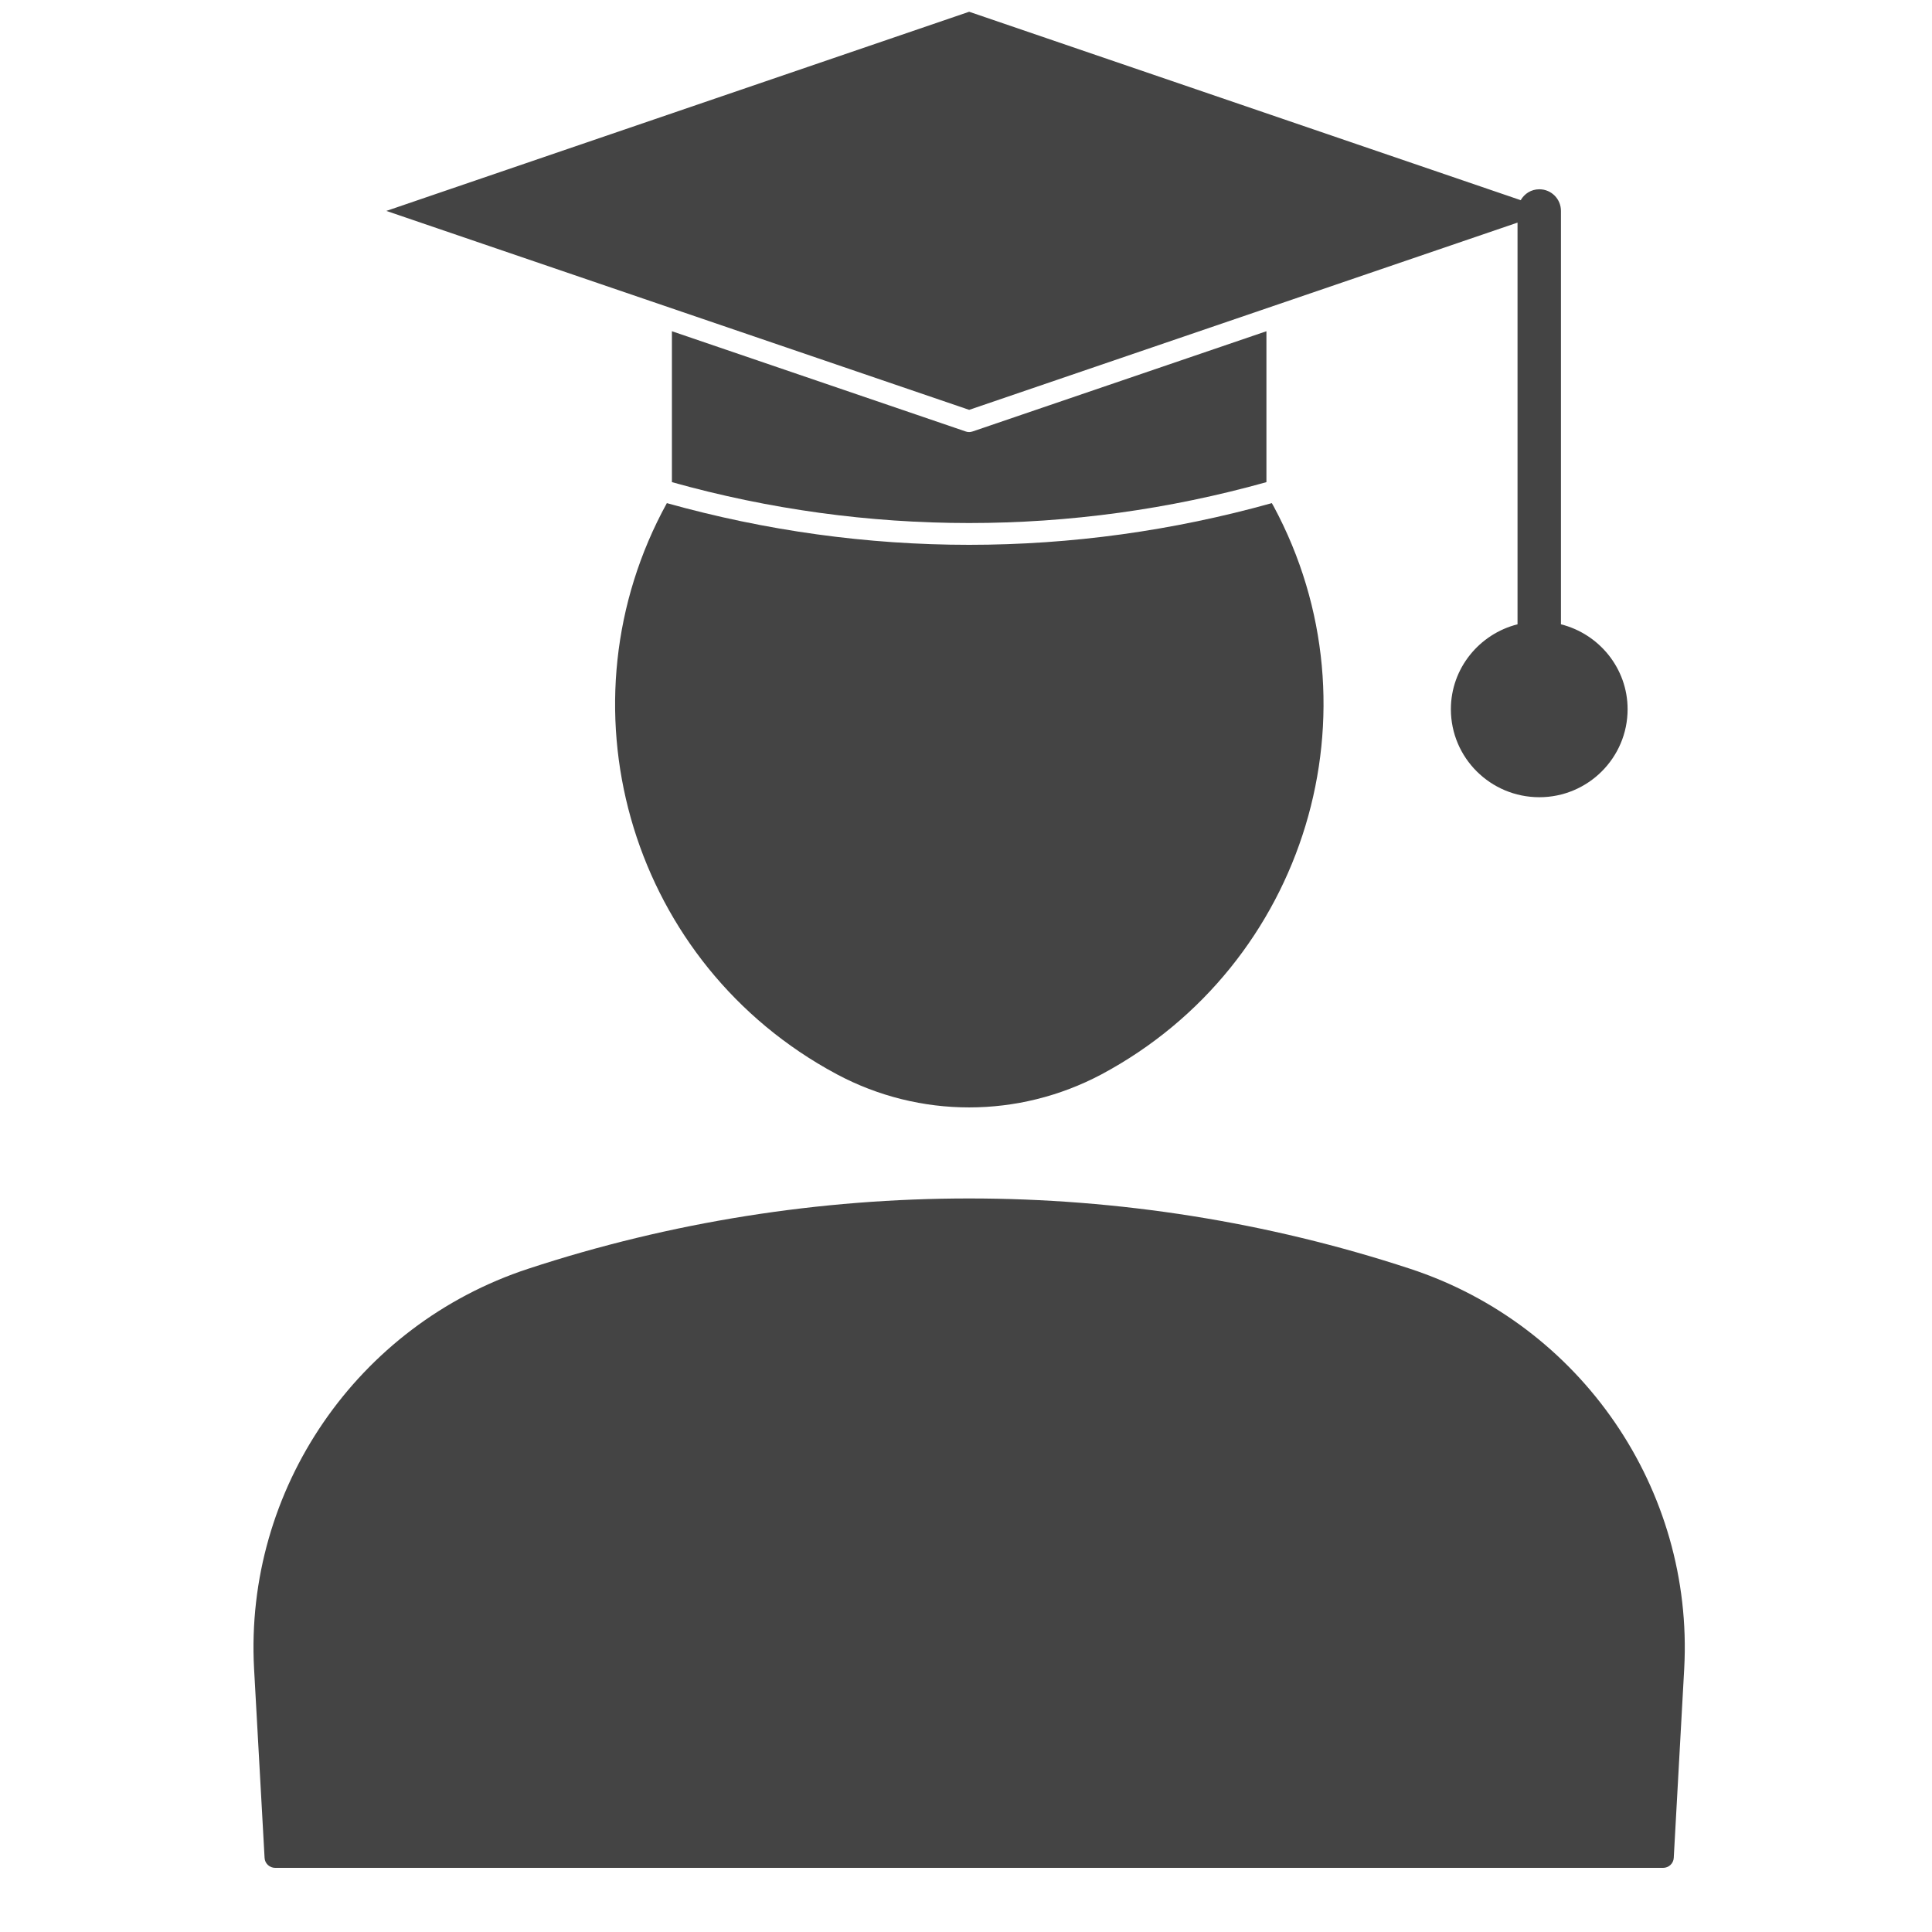 <svg xmlns="http://www.w3.org/2000/svg" xmlns:xlink="http://www.w3.org/1999/xlink" width="48" zoomAndPan="magnify" viewBox="0 0 36 36" height="48" preserveAspectRatio="xMidYMid meet" version="1.0"><defs><clipPath id="id1"><path d="M 4.559 22 L 31.559 22 L 31.559 35 L 4.559 35 Z M 4.559 22 " clip-rule="nonzero"/></clipPath></defs><g clip-path="url(#id1)"><path fill="#444444" d="M 26.273 23.641 C 20.965 21.895 15.152 21.895 9.844 23.641 C 6.652 24.688 4.555 27.754 4.734 31.09 L 4.93 34.617 C 4.934 34.723 5.023 34.805 5.129 34.805 L 30.988 34.805 C 31.094 34.805 31.184 34.723 31.188 34.617 L 31.383 31.09 C 31.562 27.754 29.465 24.688 26.273 23.641 Z M 26.273 23.641 " fill-opacity="1" fill-rule="nonzero"/></g><path fill="#444444" d="M 20.523 20.02 C 18.977 20.84 17.137 20.84 15.598 20.02 C 15.531 19.984 15.469 19.949 15.406 19.914 C 11.691 17.797 10.379 13.098 12.426 9.375 C 14.27 9.891 16.164 10.152 18.059 10.152 C 19.957 10.152 21.852 9.891 23.699 9.375 C 23.711 9.395 23.719 9.414 23.73 9.43 C 25.777 13.23 24.34 17.98 20.523 20.02 Z M 20.523 20.02 " fill-opacity="1" fill-rule="nonzero"/><path fill="#444444" d="M 23.598 8.984 C 19.969 10 16.145 10 12.52 8.984 L 12.52 6.172 L 17.992 8.039 C 18.012 8.047 18.035 8.051 18.059 8.051 C 18.078 8.051 18.102 8.047 18.125 8.039 L 23.598 6.172 Z M 23.598 8.984 " fill-opacity="1" fill-rule="nonzero"/><path fill="#444444" d="M 29.086 11.633 L 29.086 3.93 C 29.086 3.707 28.906 3.527 28.684 3.527 C 28.531 3.527 28.406 3.609 28.336 3.73 L 18.059 0.219 L 7.199 3.93 L 18.059 7.637 L 28.277 4.148 L 28.277 11.633 C 27.566 11.812 27.035 12.453 27.035 13.215 C 27.035 14.121 27.773 14.855 28.684 14.855 C 29.59 14.855 30.328 14.121 30.328 13.215 C 30.328 12.453 29.797 11.812 29.086 11.633 Z M 29.086 11.633 " fill-opacity="1" fill-rule="nonzero"/></svg>